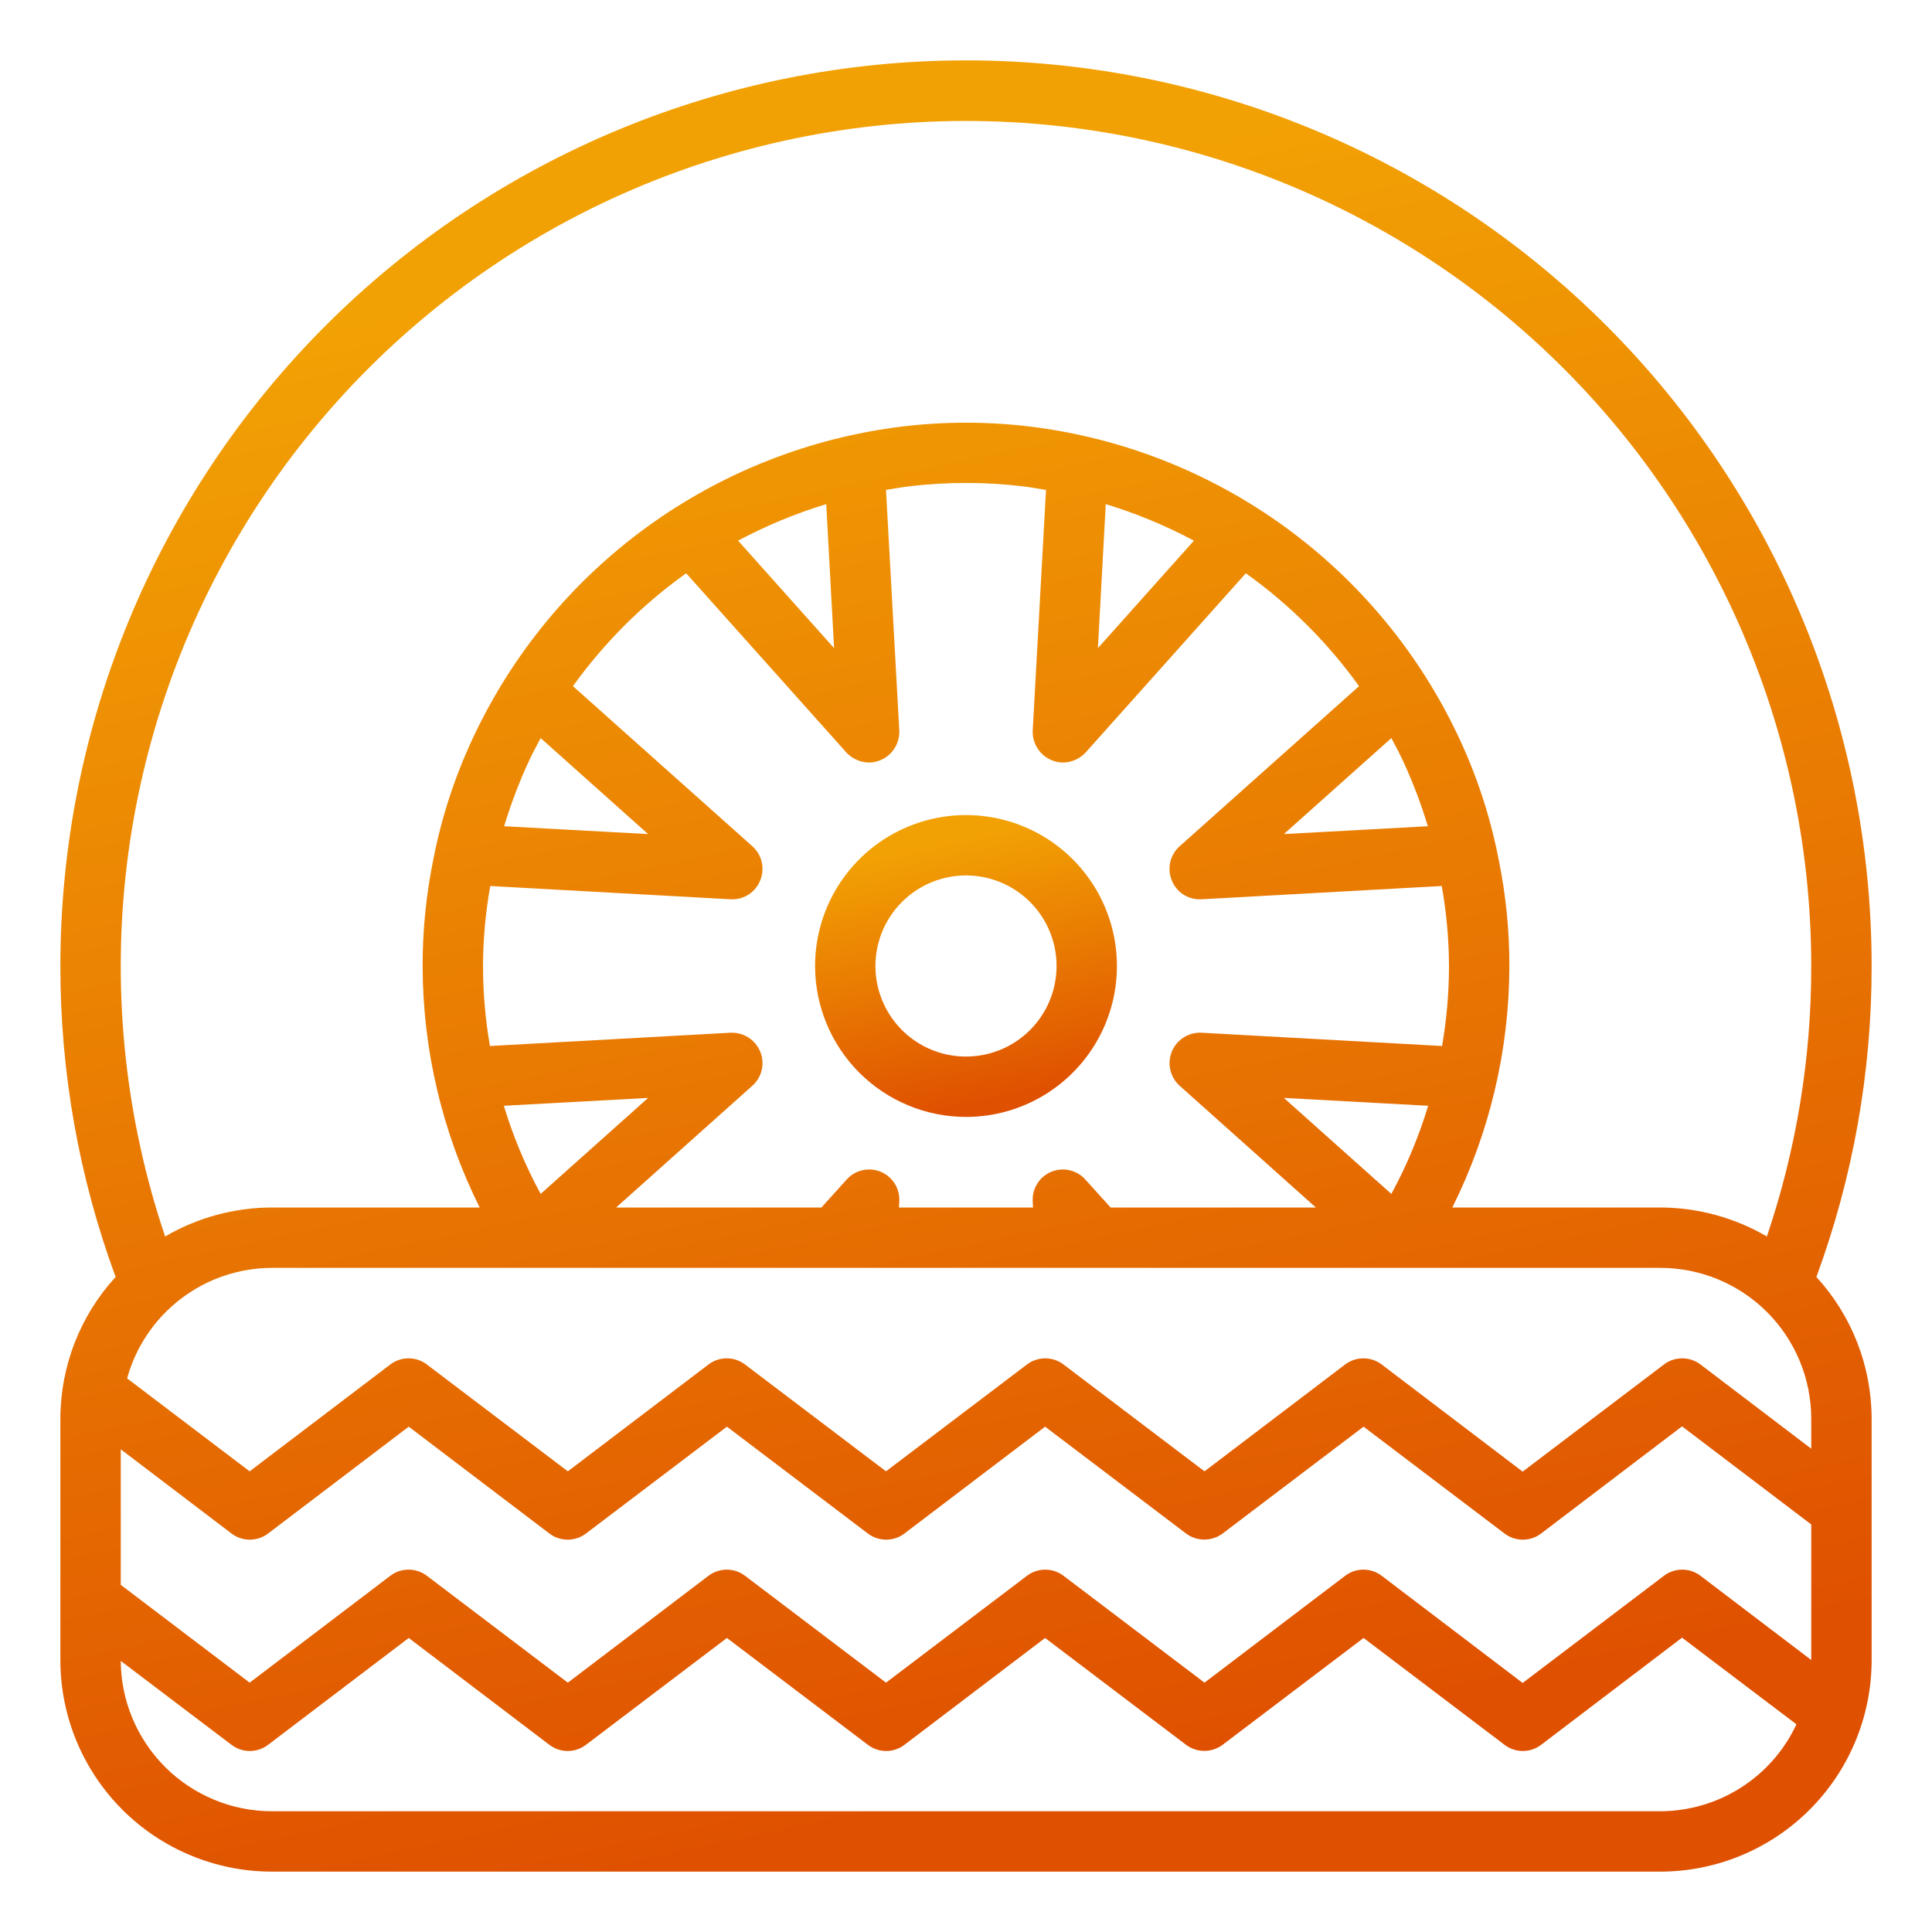 <svg width="100" height="100" viewBox="0 0 100 100" fill="none" xmlns="http://www.w3.org/2000/svg">
<path d="M96.875 50C96.875 37.568 91.936 25.645 83.146 16.854C74.355 8.064 62.432 3.125 50 3.125C37.568 3.125 25.645 8.064 16.854 16.854C8.064 25.645 3.125 37.568 3.125 50C3.119 55.491 4.087 60.94 5.984 66.094C4.147 68.099 3.127 70.718 3.125 73.438V85.938C3.128 88.837 4.282 91.617 6.332 93.668C8.383 95.718 11.163 96.872 14.062 96.875H85.938C88.837 96.872 91.617 95.718 93.668 93.668C95.718 91.617 96.872 88.837 96.875 85.938V73.438C96.873 70.718 95.853 68.099 94.016 66.094C95.913 60.94 96.881 55.491 96.875 50ZM85.938 93.75H14.062C11.997 93.746 10.018 92.925 8.554 91.468C7.091 90.01 6.263 88.034 6.25 85.969L11.984 90.312C12.256 90.519 12.588 90.631 12.93 90.631C13.271 90.631 13.603 90.519 13.875 90.312L21.156 84.781L28.438 90.312C28.709 90.519 29.041 90.631 29.383 90.631C29.724 90.631 30.056 90.519 30.328 90.312L37.625 84.781L44.922 90.312C45.194 90.519 45.526 90.631 45.867 90.631C46.209 90.631 46.541 90.519 46.812 90.312L54.094 84.781L61.391 90.312C61.664 90.515 61.995 90.625 62.336 90.625C62.676 90.625 63.008 90.515 63.281 90.312L70.578 84.781L77.875 90.312C78.147 90.519 78.479 90.631 78.82 90.631C79.162 90.631 79.494 90.519 79.766 90.312L87.062 84.766L92.984 89.25C92.358 90.592 91.363 91.727 90.115 92.524C88.867 93.321 87.418 93.746 85.938 93.75ZM93.75 85.922L88.016 81.562C87.744 81.356 87.412 81.244 87.07 81.244C86.729 81.244 86.397 81.356 86.125 81.562L78.812 87.109L71.516 81.562C71.244 81.356 70.912 81.244 70.57 81.244C70.229 81.244 69.897 81.356 69.625 81.562L62.344 87.094L55.047 81.562C54.775 81.356 54.443 81.244 54.102 81.244C53.76 81.244 53.428 81.356 53.156 81.562L45.859 87.094L38.562 81.562C38.291 81.356 37.959 81.244 37.617 81.244C37.276 81.244 36.944 81.356 36.672 81.562L29.391 87.094L22.094 81.562C21.822 81.356 21.49 81.244 21.148 81.244C20.807 81.244 20.475 81.356 20.203 81.562L12.922 87.094L6.25 82.031V75.016L11.984 79.375C12.256 79.582 12.588 79.693 12.93 79.693C13.271 79.693 13.603 79.582 13.875 79.375L21.156 73.844L28.438 79.375C28.709 79.582 29.041 79.693 29.383 79.693C29.724 79.693 30.056 79.582 30.328 79.375L37.625 73.844L44.922 79.375C45.194 79.582 45.526 79.693 45.867 79.693C46.209 79.693 46.541 79.582 46.812 79.375L54.094 73.844L61.391 79.375C61.664 79.578 61.995 79.688 62.336 79.688C62.676 79.688 63.008 79.578 63.281 79.375L70.578 73.844L77.875 79.375C78.147 79.582 78.479 79.693 78.82 79.693C79.162 79.693 79.494 79.582 79.766 79.375L87.062 73.828L93.75 78.906V85.922ZM93.75 74.984L88.016 70.625C87.744 70.418 87.412 70.307 87.07 70.307C86.729 70.307 86.397 70.418 86.125 70.625L78.812 76.172L71.516 70.625C71.244 70.418 70.912 70.307 70.57 70.307C70.229 70.307 69.897 70.418 69.625 70.625L62.344 76.156L55.047 70.625C54.775 70.418 54.443 70.307 54.102 70.307C53.76 70.307 53.428 70.418 53.156 70.625L45.859 76.156L38.562 70.625C38.291 70.418 37.959 70.307 37.617 70.307C37.276 70.307 36.944 70.418 36.672 70.625L29.391 76.156L22.094 70.625C21.822 70.418 21.49 70.307 21.148 70.307C20.807 70.307 20.475 70.418 20.203 70.625L12.922 76.156L6.578 71.344C7.032 69.705 8.008 68.259 9.359 67.227C10.711 66.194 12.362 65.632 14.062 65.625H85.938C88.01 65.625 89.997 66.448 91.462 67.913C92.927 69.378 93.75 71.365 93.75 73.438V74.984ZM37.812 46.547H37.906C38.215 46.548 38.518 46.456 38.774 46.284C39.03 46.111 39.229 45.865 39.344 45.578C39.47 45.28 39.5 44.949 39.43 44.633C39.36 44.317 39.193 44.03 38.953 43.812L29.656 35.516C31.276 33.26 33.256 31.286 35.516 29.672L43.812 38.953C43.963 39.114 44.144 39.243 44.346 39.331C44.547 39.42 44.764 39.467 44.984 39.469C45.197 39.466 45.406 39.42 45.6 39.334C45.795 39.249 45.97 39.125 46.116 38.971C46.261 38.816 46.374 38.634 46.449 38.435C46.523 38.236 46.556 38.025 46.547 37.812L45.859 25.359C46.25 25.297 46.656 25.219 47.062 25.172C49.014 24.938 50.986 24.938 52.938 25.172C53.344 25.219 53.75 25.297 54.141 25.359L53.453 37.812C53.444 38.025 53.477 38.236 53.551 38.435C53.626 38.634 53.739 38.816 53.884 38.971C54.03 39.125 54.205 39.249 54.4 39.334C54.594 39.42 54.803 39.466 55.016 39.469C55.236 39.467 55.453 39.42 55.655 39.331C55.856 39.243 56.037 39.114 56.188 38.953L64.484 29.672C66.744 31.286 68.724 33.26 70.344 35.516L61.047 43.812C60.807 44.03 60.64 44.317 60.57 44.633C60.5 44.949 60.53 45.28 60.656 45.578C60.771 45.865 60.97 46.111 61.226 46.284C61.482 46.456 61.785 46.548 62.094 46.547H62.188L74.625 45.859C74.869 47.226 74.994 48.612 75 50C74.998 51.388 74.878 52.773 74.641 54.141L62.188 53.453C61.864 53.437 61.544 53.522 61.27 53.695C60.996 53.868 60.782 54.121 60.657 54.42C60.533 54.719 60.503 55.049 60.573 55.365C60.643 55.682 60.808 55.969 61.047 56.188L68.109 62.5H57.484L56.172 61.047C55.955 60.807 55.669 60.64 55.353 60.57C55.037 60.499 54.707 60.529 54.408 60.654C54.11 60.779 53.858 60.994 53.687 61.269C53.516 61.543 53.434 61.864 53.453 62.188L53.469 62.5H46.531L46.547 62.188C46.566 61.864 46.484 61.543 46.313 61.269C46.142 60.994 45.89 60.779 45.592 60.654C45.293 60.529 44.963 60.499 44.647 60.57C44.331 60.64 44.045 60.807 43.828 61.047L42.516 62.5H31.891L38.953 56.188C39.193 55.97 39.36 55.683 39.43 55.367C39.5 55.051 39.47 54.72 39.344 54.422C39.218 54.123 39.004 53.87 38.73 53.697C38.456 53.524 38.136 53.439 37.812 53.453L25.359 54.141C25.122 52.773 25.002 51.388 25 50C25.006 48.612 25.131 47.226 25.375 45.859L37.812 46.547ZM26.094 42.766C26.428 41.662 26.835 40.581 27.312 39.531C27.516 39.078 27.75 38.641 27.984 38.203L33.547 43.172L26.094 42.766ZM38.203 27.984C39.659 27.207 41.187 26.574 42.766 26.094L43.172 33.547L38.203 27.984ZM56.828 33.547L57.234 26.094C58.813 26.574 60.341 27.207 61.797 27.984L56.828 33.547ZM72.016 38.203C72.25 38.641 72.484 39.078 72.688 39.531C73.165 40.581 73.572 41.662 73.906 42.766L66.453 43.172L72.016 38.203ZM73.922 57.234C73.443 58.816 72.805 60.345 72.016 61.797L66.453 56.828L73.922 57.234ZM27.984 61.797C27.195 60.345 26.557 58.816 26.078 57.234L33.547 56.828L27.984 61.797ZM91.453 64C89.779 63.023 87.876 62.505 85.938 62.5H75.172C77.107 58.617 78.118 54.339 78.125 50C78.127 48.163 77.944 46.331 77.578 44.531C77.159 42.351 76.472 40.23 75.531 38.219C73.501 33.864 70.397 30.098 66.51 27.274C62.623 24.45 58.081 22.662 53.312 22.078C51.112 21.812 48.888 21.812 46.688 22.078C41.919 22.662 37.377 24.45 33.49 27.274C29.603 30.098 26.499 33.864 24.469 38.219C23.531 40.226 22.843 42.341 22.422 44.516C22.057 46.321 21.873 48.158 21.875 50C21.882 54.339 22.893 58.617 24.828 62.5H14.062C12.124 62.505 10.221 63.023 8.547 64C6.518 57.989 5.821 51.608 6.504 45.3C7.188 38.992 9.234 32.909 12.503 27.471C15.772 22.033 20.184 17.371 25.434 13.809C30.684 10.246 36.646 7.868 42.906 6.84C49.167 5.811 55.577 6.156 61.69 7.851C67.804 9.547 73.476 12.552 78.313 16.657C83.15 20.763 87.036 25.872 89.701 31.63C92.367 37.387 93.749 43.655 93.75 50C93.756 54.761 92.98 59.491 91.453 64Z" fill="url(#paint0_linear)"/>
<path d="M50 57.812C51.545 57.812 53.056 57.354 54.34 56.496C55.625 55.637 56.627 54.417 57.218 52.99C57.809 51.562 57.964 49.991 57.662 48.476C57.361 46.96 56.617 45.568 55.524 44.476C54.432 43.383 53.04 42.639 51.524 42.338C50.009 42.036 48.438 42.191 47.01 42.782C45.583 43.373 44.363 44.375 43.504 45.66C42.646 46.944 42.188 48.455 42.188 50C42.19 52.071 43.014 54.057 44.478 55.522C45.943 56.986 47.929 57.81 50 57.812ZM50 45.312C50.927 45.312 51.833 45.587 52.604 46.102C53.375 46.618 53.976 47.35 54.331 48.206C54.685 49.063 54.778 50.005 54.597 50.914C54.417 51.824 53.97 52.659 53.315 53.315C52.659 53.97 51.824 54.417 50.914 54.597C50.005 54.778 49.063 54.685 48.206 54.331C47.35 53.976 46.618 53.375 46.102 52.604C45.587 51.833 45.312 50.927 45.312 50C45.312 48.757 45.806 47.565 46.685 46.685C47.565 45.806 48.757 45.312 50 45.312Z" fill="url(#paint1_linear)"/>
<defs>
<linearGradient id="paint0_linear" x1="-31.834" y1="111.719" x2="-49.131" y2="30.933" gradientUnits="userSpaceOnUse">
<stop stop-color="#DF5000"/>
<stop offset="1" stop-color="#F2A104"/>
</linearGradient>
<linearGradient id="paint1_linear" x1="36.361" y1="60.286" x2="33.478" y2="46.822" gradientUnits="userSpaceOnUse">
<stop stop-color="#DF5000"/>
<stop offset="1" stop-color="#F2A104"/>
</linearGradient>
</defs>
</svg>
